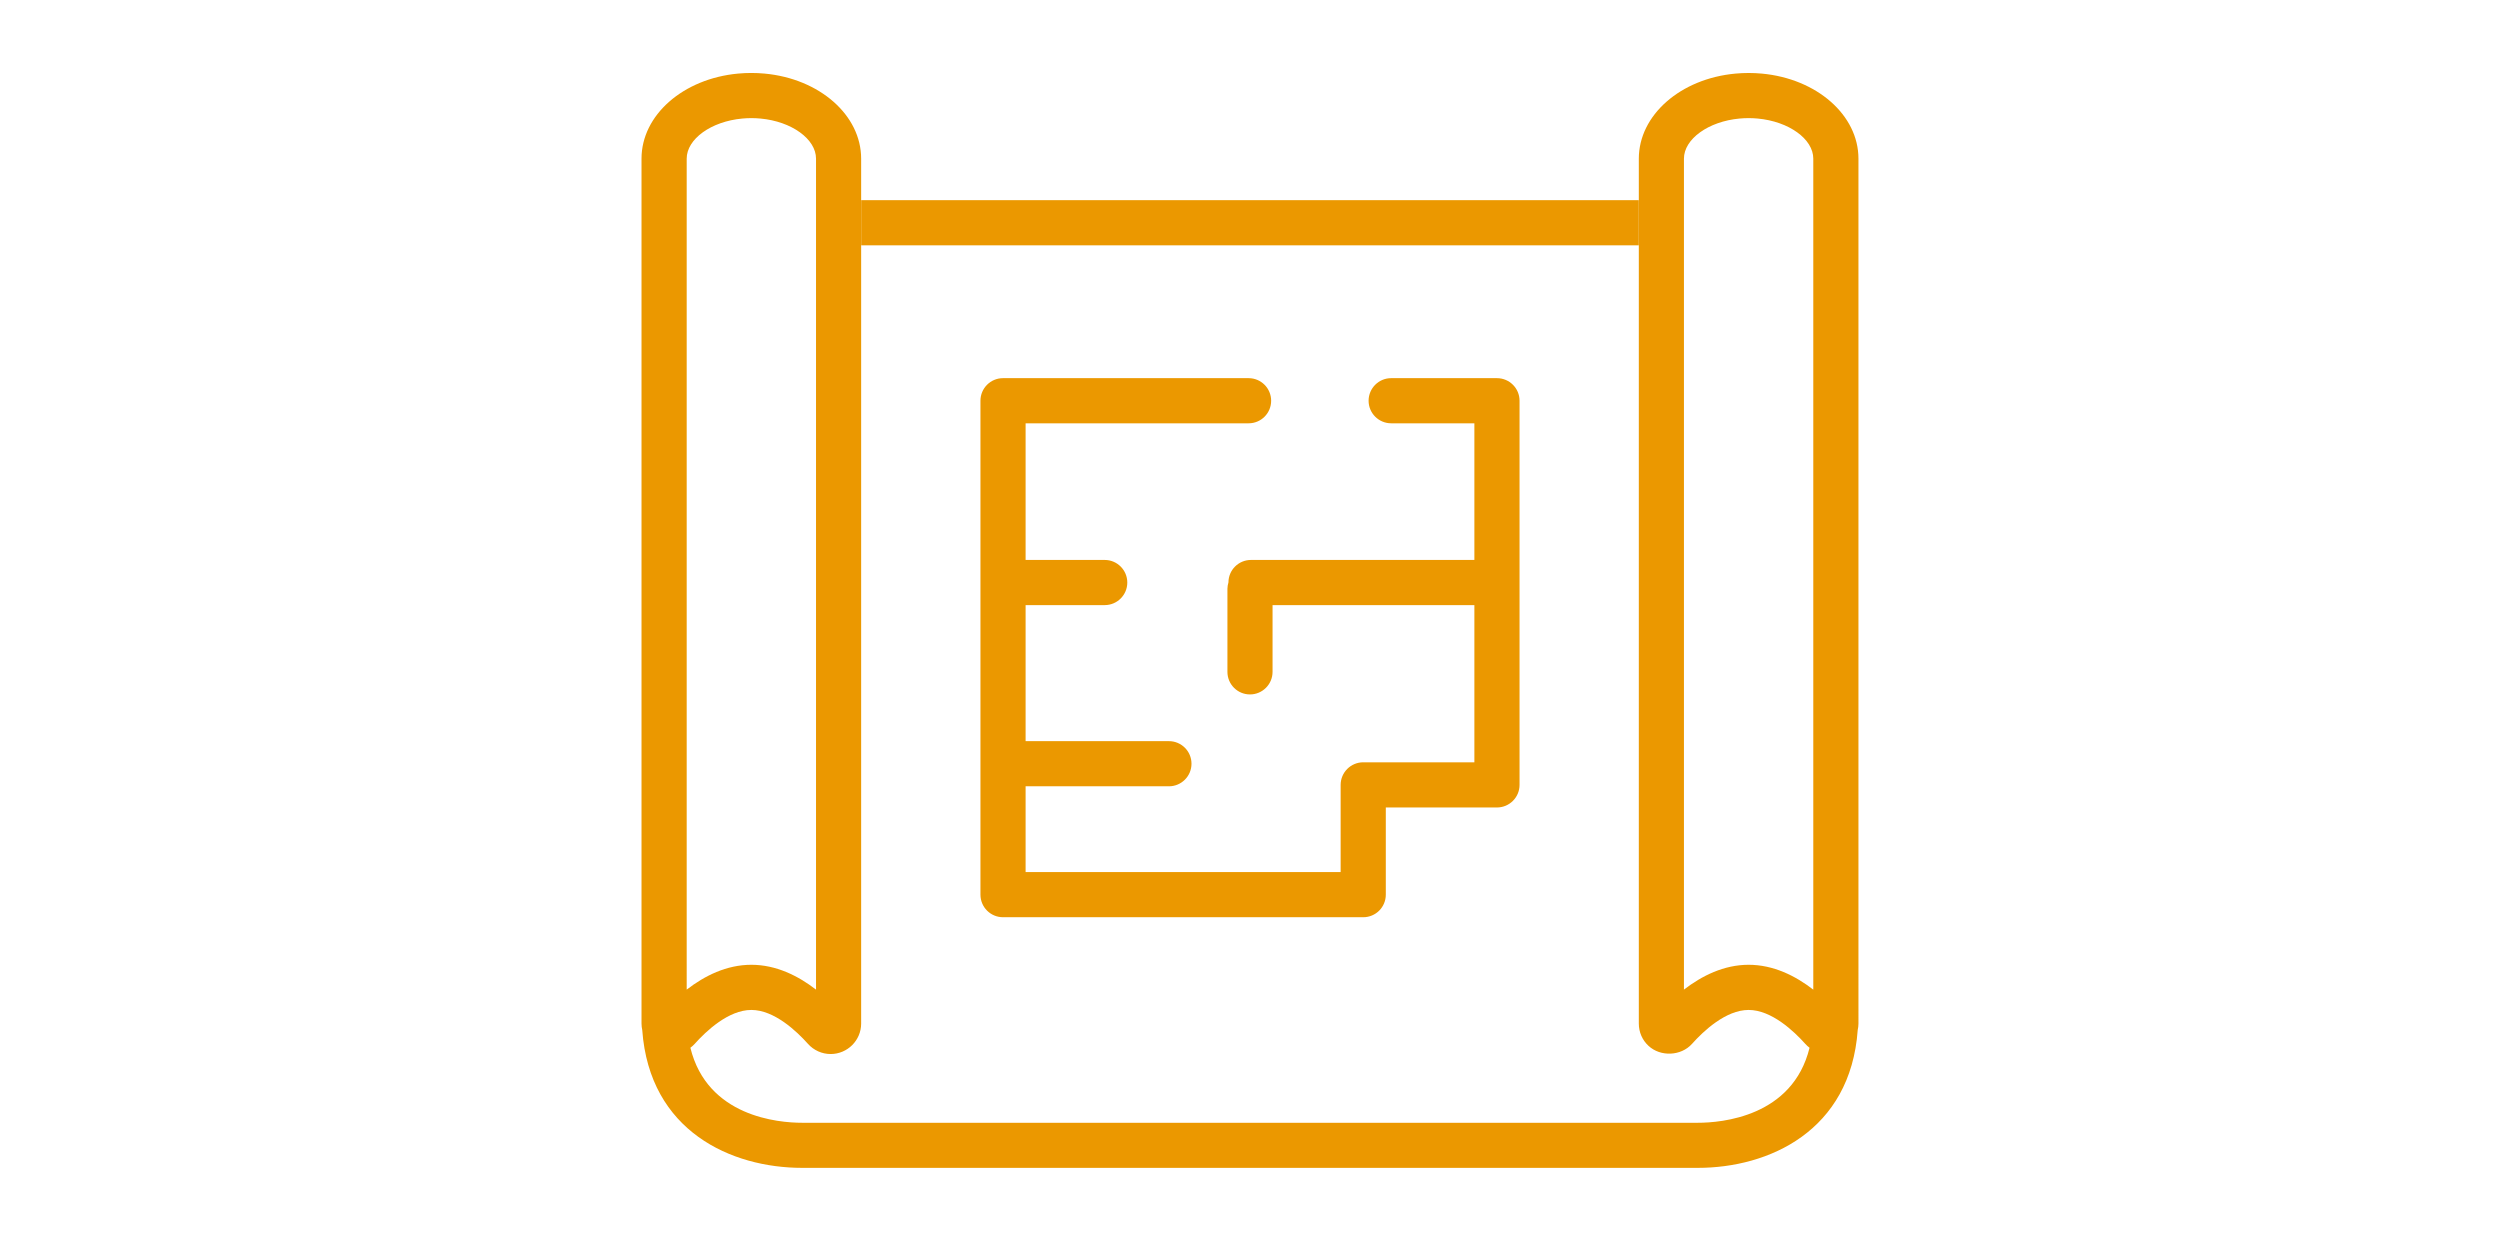 <?xml version="1.0" encoding="utf-8"?>
<!-- Generator: Adobe Illustrator 16.0.0, SVG Export Plug-In . SVG Version: 6.00 Build 0)  -->
<!DOCTYPE svg PUBLIC "-//W3C//DTD SVG 1.1//EN" "http://www.w3.org/Graphics/SVG/1.1/DTD/svg11.dtd">
<svg version="1.1" id="Calque_1" xmlns="http://www.w3.org/2000/svg" xmlns:xlink="http://www.w3.org/1999/xlink" x="0px" y="0px"
	 width="137px" height="68px" viewBox="0 0 137 68" enable-background="new 0 0 137 68" xml:space="preserve">
<g>
	<path fill="#EB9800" d="M82.032,20.723h-5.796c-0.682,0-1.237,0.554-1.237,1.238c0,0.683,0.556,1.236,1.237,1.236h4.56v7.488
		H68.555c-0.682,0-1.233,0.55-1.236,1.23c-0.032,0.112-0.056,0.228-0.056,0.35v4.553c0,0.683,0.553,1.237,1.236,1.237
		s1.237-0.555,1.237-1.237v-3.658h11.06v8.614h-6.091c-0.683,0-1.238,0.556-1.238,1.238v4.777H56.203v-4.7h7.854
		c0.684,0,1.237-0.555,1.237-1.237c0-0.684-0.554-1.237-1.237-1.237h-7.854v-7.455h4.335c0.684,0,1.238-0.554,1.238-1.237
		c0-0.684-0.555-1.238-1.238-1.238h-4.335v-7.488h12.221c0.684,0,1.235-0.553,1.235-1.236c0-0.684-0.552-1.238-1.235-1.238H54.966
		c-0.683,0-1.237,0.554-1.237,1.238v27.066c0,0.686,0.555,1.237,1.237,1.237h19.738h0.001c0.684,0,1.237-0.552,1.237-1.237v-4.777
		h6.09c0.684,0,1.239-0.555,1.239-1.237V21.96C83.271,21.277,82.716,20.723,82.032,20.723z"/>
	<path fill="#EB9800" d="M96.548,4.033c-0.481-0.044-0.966-0.044-1.445,0c-3.019,0.278-5.296,2.281-5.296,4.662v47.396
		c0,0.47,0.189,0.904,0.53,1.22c0.656,0.611,1.781,0.565,2.384-0.106c0.62-0.696,1.85-1.86,3.104-1.86s2.484,1.164,3.106,1.86
		c0.07,0.08,0.149,0.148,0.232,0.213c-0.927,3.779-4.819,4.11-6.123,4.11H68.499H43.958c-1.304,0-5.198-0.331-6.125-4.111
		c0.085-0.063,0.164-0.132,0.235-0.212c0.621-0.696,1.851-1.86,3.105-1.86c1.256,0,2.484,1.164,3.105,1.86
		c0.317,0.353,0.769,0.556,1.24,0.556c0.923,0,1.673-0.749,1.673-1.669V8.694c0-2.381-2.277-4.384-5.296-4.662
		c-0.48-0.044-0.965-0.044-1.444,0c-3.019,0.278-5.296,2.281-5.296,4.662v47.396c0,0.123,0.015,0.243,0.04,0.357
		c0.4,5.549,4.887,7.552,8.762,7.552h24.541h24.542c3.877,0,8.366-2.005,8.763-7.558c0.025-0.114,0.04-0.231,0.04-0.352V8.694
		C101.844,6.313,99.566,4.311,96.548,4.033z M37.631,8.694c0-1.075,1.339-2.041,3.049-2.198c0.329-0.031,0.659-0.031,0.99,0
		c1.709,0.157,3.048,1.123,3.048,2.198v45.537c-0.98-0.757-2.188-1.361-3.544-1.361s-2.563,0.604-3.543,1.361V8.694z M99.368,54.233
		c-0.979-0.759-2.188-1.363-3.543-1.363s-2.563,0.604-3.545,1.361V8.694c0-1.075,1.34-2.041,3.049-2.198
		c0.33-0.031,0.662-0.031,0.99,0c1.711,0.158,3.049,1.123,3.049,2.198V54.233z"/>
	<rect x="47.192" y="10.969" fill="#EB9800" width="42.614" height="2.475"/>
</g>
</svg>
